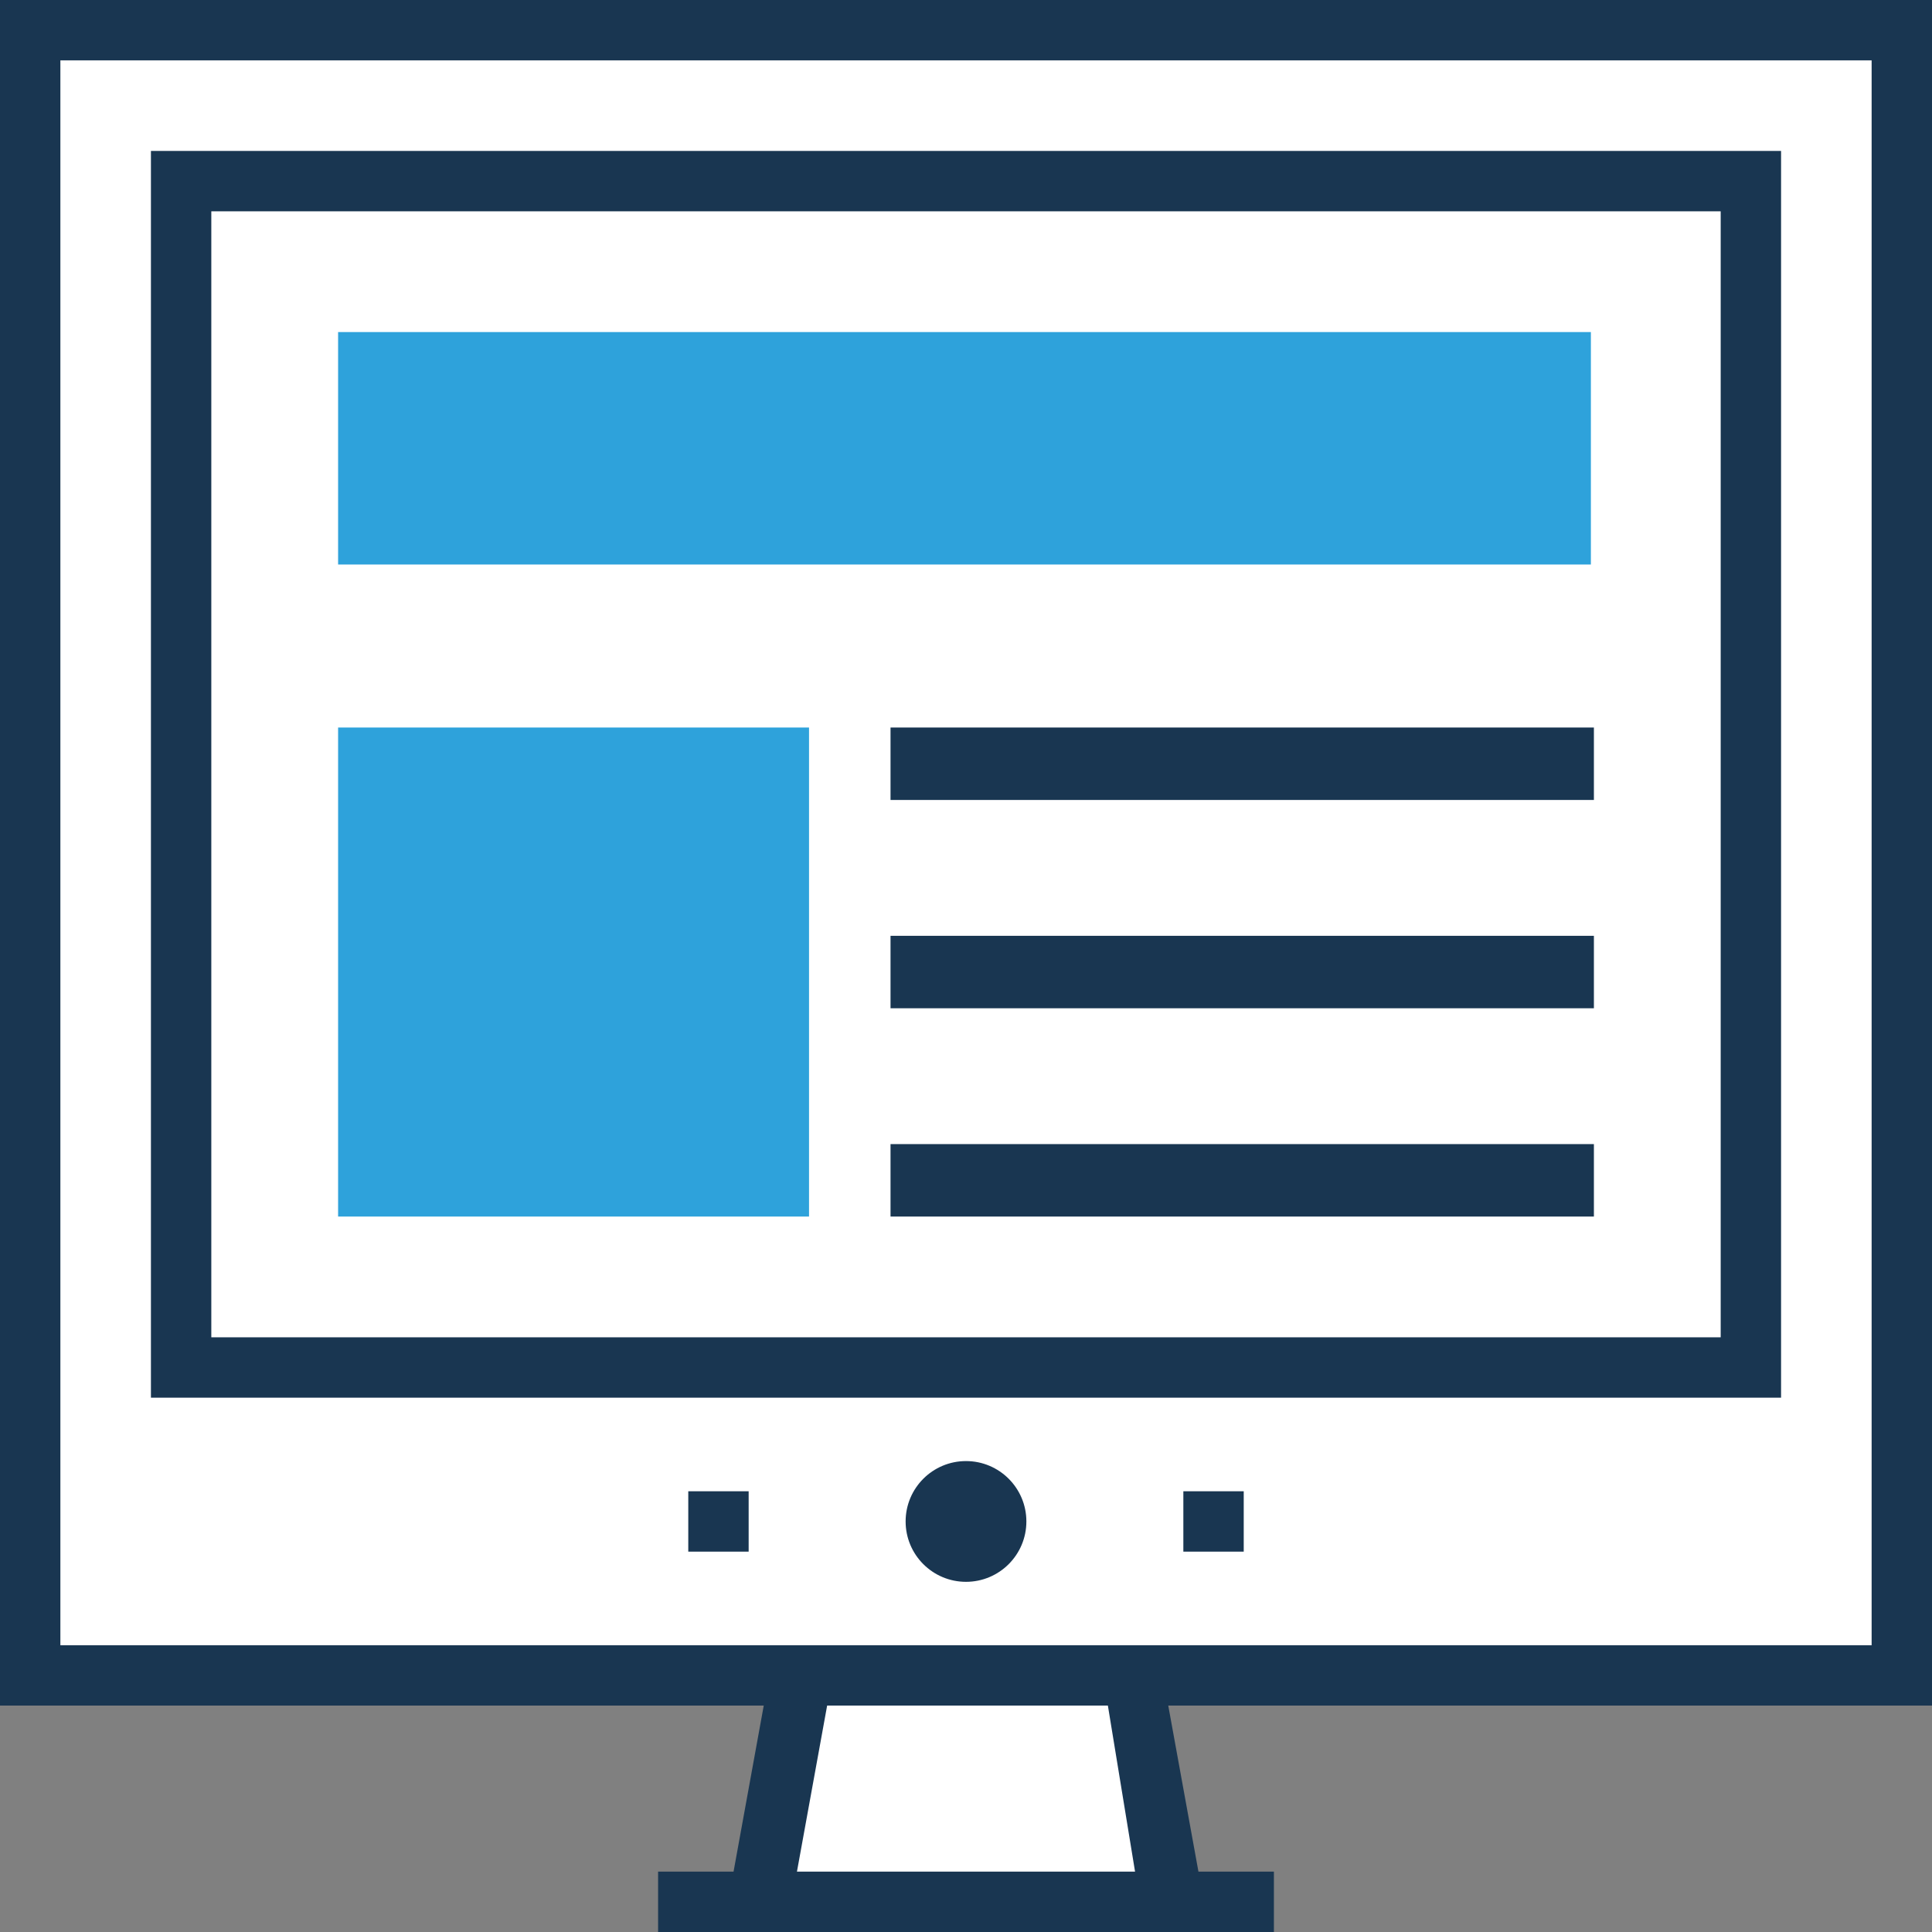 <?xml version="1.0" encoding="iso-8859-1"?>
<!-- Generator: Adobe Illustrator 19.0.0, SVG Export Plug-In . SVG Version: 6.00 Build 0)  -->
<svg version="1.1" id="Capa_1" xmlns="http://www.w3.org/2000/svg" xmlns:xlink="http://www.w3.org/1999/xlink" x="0px" y="0px"
	 viewBox="0 0 512 512" style="enable-background:new 0 0 512 512;" xml:space="preserve">
<rect x="0" y="0" width="512" height="512" fill="#808080" stroke="none"/>
<g>
	<rect x="8" y="8" style="fill:#FFFFFF;" width="496" height="436"/>
	<rect x="48" y="48" style="fill:#FFFFFF;" width="416" height="314.4"/>
	<polygon style="fill:#FFFFFF;" points="310.4,504 201.6,504 212,444 300,444 	"/>
</g>
<g>
	<rect x="182.4" y="395.2" style="fill:#193651;" width="16" height="16"/>
	<rect x="313.6" y="395.2" style="fill:#193651;" width="16" height="16"/>
	<circle style="fill:#193651;" cx="256" cy="403.2" r="16"/>
</g>
<g>
	<path style="fill:#193651;" d="M512,452V0H0v452h202.4l-8,44h-20v16h163.2v-16h-20l-8-44H512z M16,436V16h480v420H16z M300.8,496
		h-89.6l8-44h74.4L300.8,496z"/>
	<path style="fill:#193651;" d="M472,40H40v330.4h432V40z M456,354.4H56V56h400V354.4z"/>
</g>
<g>
	<rect x="89.6" y="88" style="fill:#2EA2DB;" width="332" height="61.6"/>
	<rect x="89.6" y="192.8" style="fill:#2EA2DB;" width="124.8" height="129.6"/>
</g>
<g>
	<rect x="236" y="192.8" style="fill:#193651;" width="186.4" height="19.2"/>
	<rect x="236" y="248" style="fill:#193651;" width="186.4" height="19.2"/>
	<rect x="236" y="303.2" style="fill:#193651;" width="186.4" height="19.2"/>
</g>
<g>
</g>
<g>
</g>
<g>
</g>
<g>
</g>
<g>
</g>
<g>
</g>
<g>
</g>
<g>
</g>
<g>
</g>
<g>
</g>
<g>
</g>
<g>
</g>
<g>
</g>
<g>
</g>
<g>
</g>
</svg>
